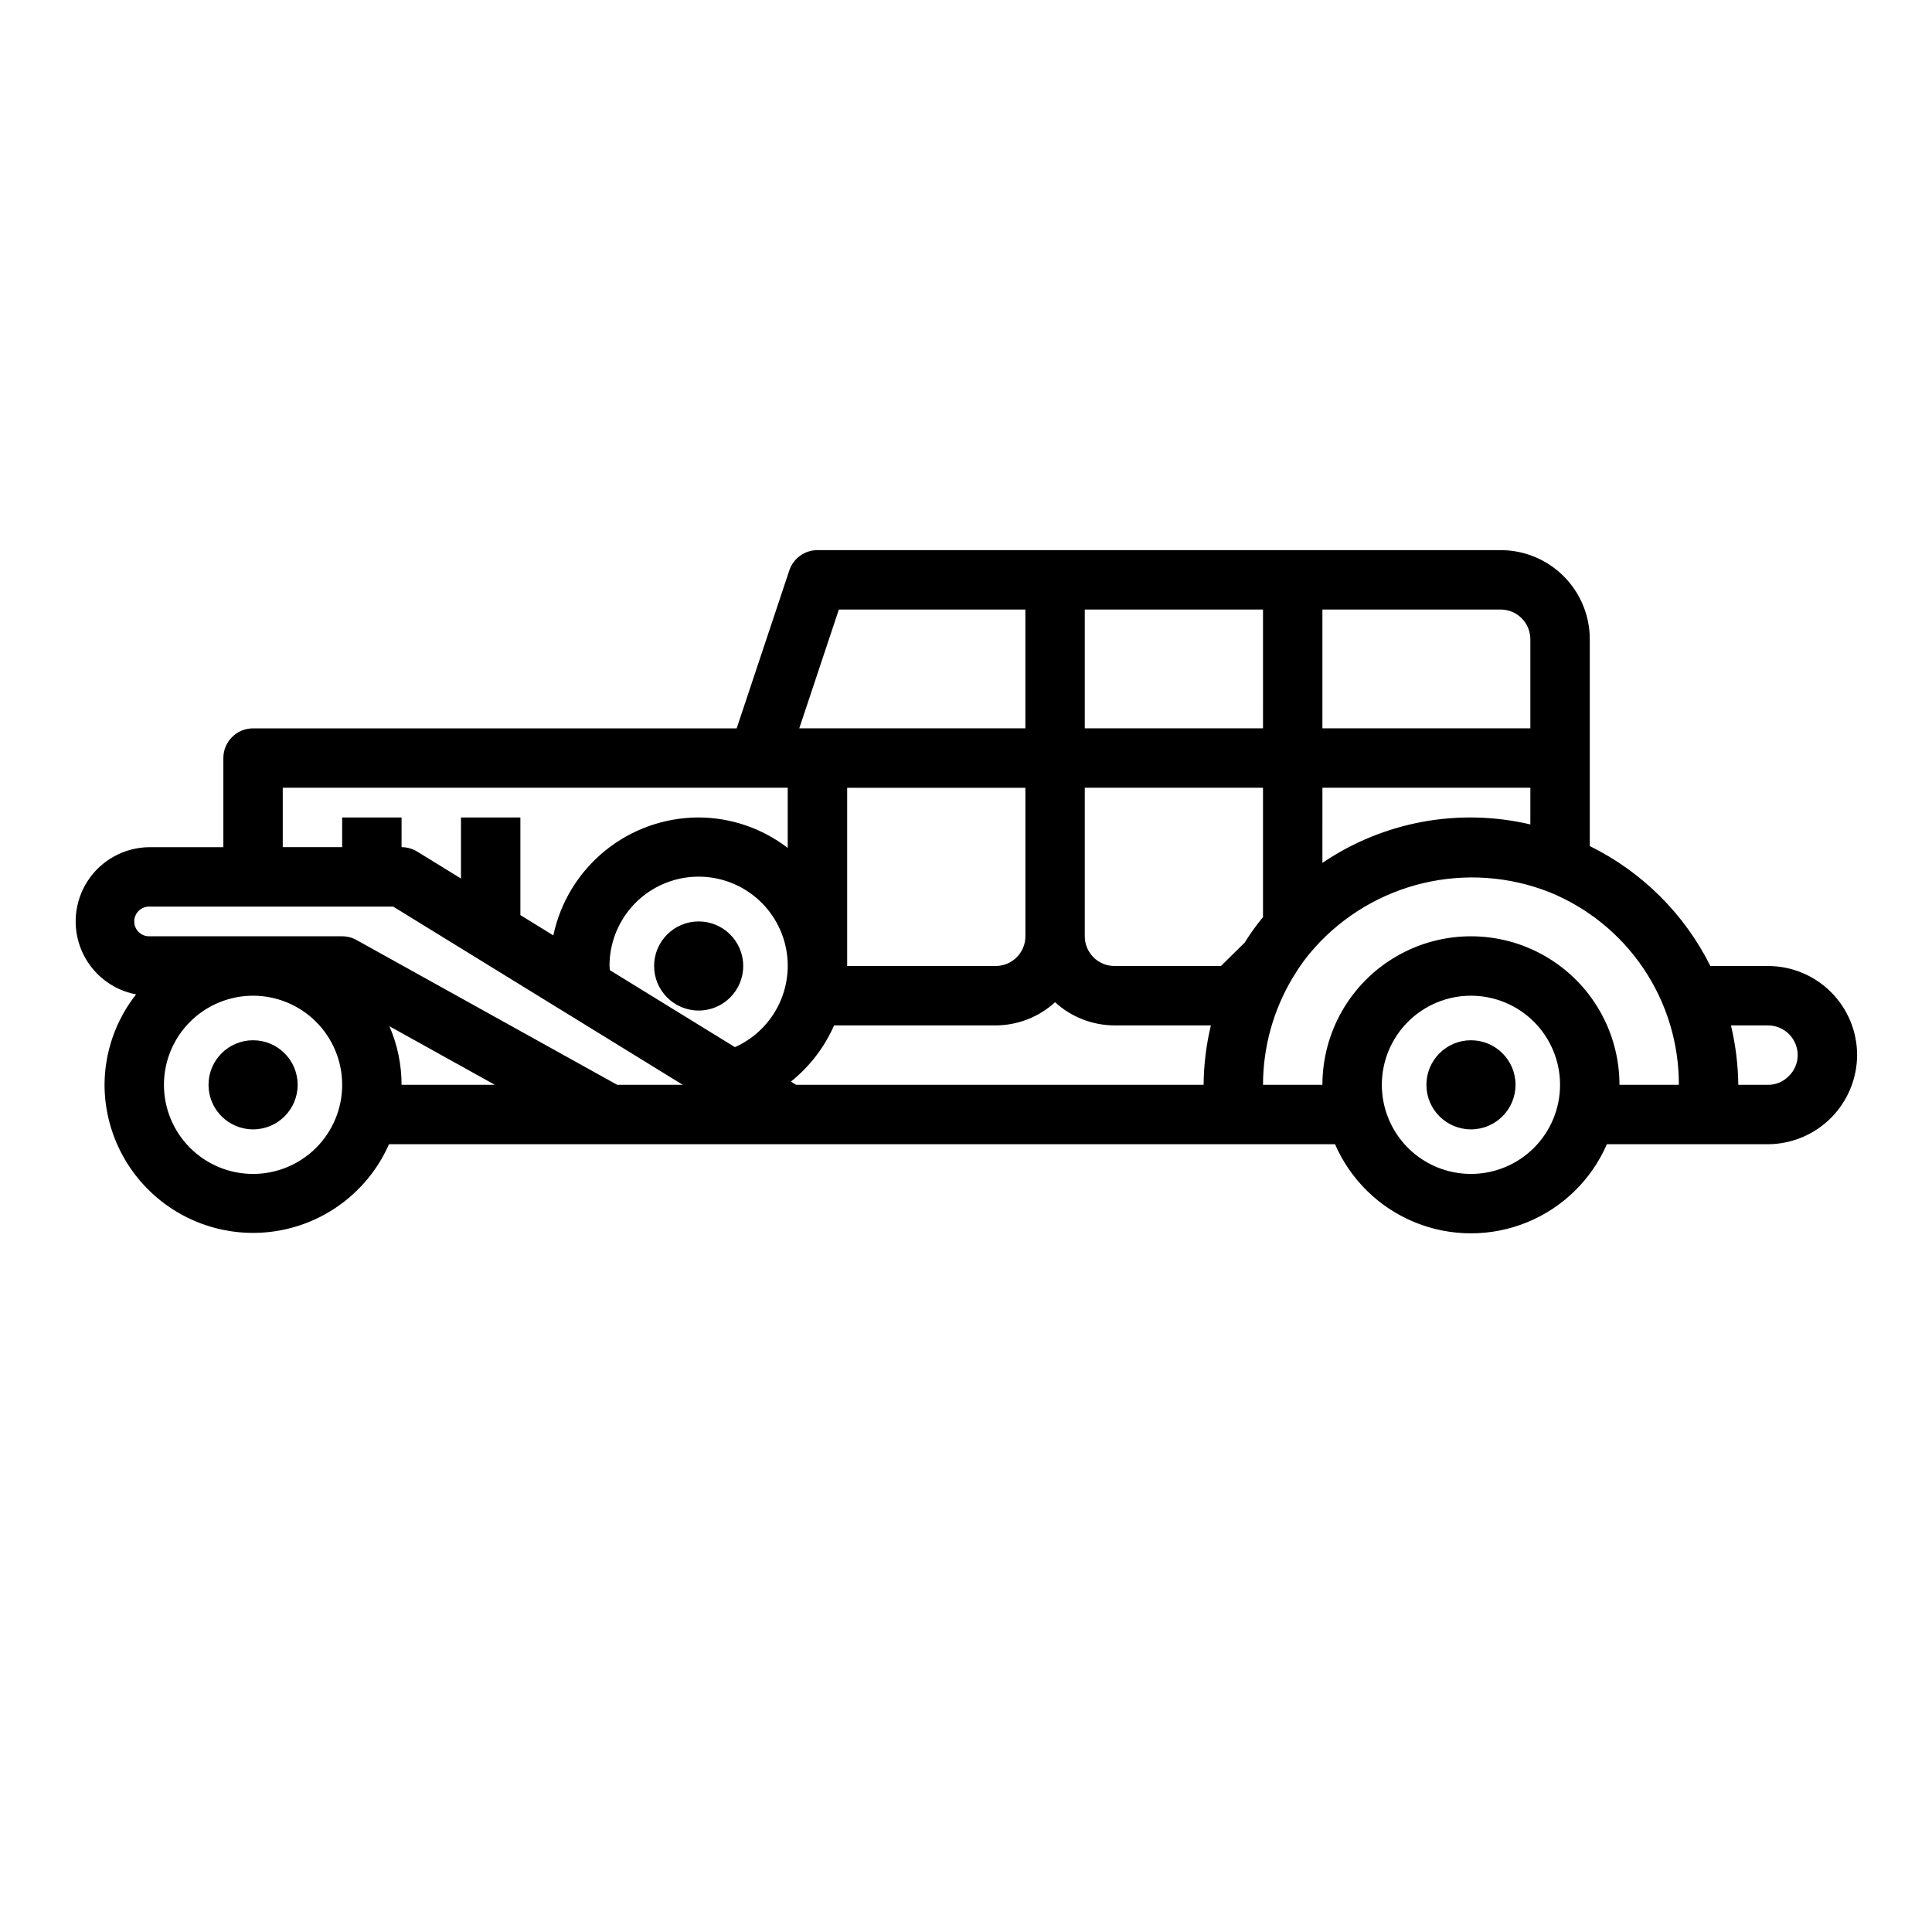 <?xml version="1.0" encoding="UTF-8"?>
<!-- Uploaded to: ICON Repo, www.svgrepo.com, Generator: ICON Repo Mixer Tools -->
<svg fill="#000000" width="800px" height="800px" version="1.1" viewBox="144 144 512 512" xmlns="http://www.w3.org/2000/svg">
 <g>
  <path d="m222.88 431.49c0 6.519-5.289 11.805-11.809 11.805-6.523 0-11.809-5.285-11.809-11.805 0-6.523 5.285-11.809 11.809-11.809 6.519 0 11.809 5.285 11.809 11.809"/>
  <path d="m340.96 400c0 6.519-5.285 11.805-11.809 11.805-6.519 0-11.805-5.285-11.805-11.805 0-6.523 5.285-11.809 11.805-11.809 6.523 0 11.809 5.285 11.809 11.809"/>
  <path d="m545.63 431.49c0 6.519-5.289 11.805-11.809 11.805-6.523 0-11.809-5.285-11.809-11.805 0-6.523 5.285-11.809 11.809-11.809 6.519 0 11.809 5.285 11.809 11.809"/>
  <path d="m612.54 400h-15.273c-6.891-13.805-18.117-24.969-31.957-31.781v-54.812c0-6.262-2.488-12.27-6.918-16.699-4.43-4.43-10.438-6.918-16.699-6.918h-181.06c-3.387 0.004-6.391 2.172-7.461 5.387l-13.949 41.848h-128.16c-4.348 0-7.871 3.523-7.871 7.871v23.617h-19.68c-6.566 0.074-12.664 3.418-16.258 8.914-3.59 5.5-4.203 12.426-1.633 18.469 2.574 6.043 7.988 10.406 14.441 11.629-5.383 6.832-8.328 15.266-8.359 23.965 0.035 12.121 5.652 23.547 15.23 30.977 9.578 7.434 22.043 10.035 33.793 7.059 11.75-2.977 21.473-11.199 26.359-22.293h250.71c4.09 9.41 11.699 16.844 21.203 20.711 9.5 3.871 20.137 3.871 29.641 0 9.5-3.867 17.109-11.301 21.199-20.711h42.699c6.254-0.031 12.242-2.527 16.664-6.949 4.422-4.426 6.922-10.414 6.953-16.668 0-6.262-2.488-12.27-6.918-16.699-4.43-4.426-10.438-6.914-16.699-6.914zm-196.8-7.875c0 2.09-0.828 4.09-2.305 5.566-1.477 1.477-3.481 2.309-5.566 2.309h-39.359v-47.234h47.23zm-110.11 8.984c0-0.395-0.102-0.691-0.102-1.109-0.016-5.699 2.027-11.207 5.758-15.516 3.727-4.309 8.887-7.125 14.523-7.926 5.641-0.805 11.383 0.457 16.164 3.551s8.285 7.812 9.863 13.289c1.578 5.473 1.121 11.332-1.281 16.496-2.402 5.168-6.59 9.289-11.793 11.609zm125.85-48.344h47.23v34.27c-1.766 2.141-3.387 4.398-4.848 6.762l-6.297 6.203h-28.215c-4.348 0-7.871-3.527-7.871-7.875zm62.977 0h55.105v9.715h-0.004c-18.984-4.453-38.969-0.754-55.105 10.195zm55.105-39.359v23.617h-55.109v-31.488h47.234c2.086 0 4.09 0.828 5.566 2.305 1.477 1.477 2.305 3.481 2.305 5.566zm-70.848 23.617h-47.234v-31.488h47.23zm-112.41-31.488h49.43v31.488h-59.922zm-147.37 47.23h133.82v15.949c-6.773-5.211-15.07-8.047-23.617-8.078-9.023 0.016-17.773 3.125-24.781 8.812-7.008 5.691-11.852 13.609-13.719 22.441l-8.73-5.375v-25.879h-15.742v16.191l-11.617-7.156-0.004 0.004c-1.242-0.762-2.668-1.164-4.125-1.164v-7.875h-15.742v7.871l-15.746 0.004zm-7.871 102.34c-6.266 0-12.27-2.488-16.699-6.914-4.43-4.43-6.918-10.438-6.918-16.699 0-6.266 2.488-12.273 6.918-16.699 4.43-4.43 10.434-6.918 16.699-6.918 6.262 0 12.27 2.488 16.699 6.918 4.43 4.426 6.918 10.434 6.918 16.699 0 6.262-2.488 12.27-6.918 16.699-4.43 4.426-10.438 6.914-16.699 6.914zm36.141-39.141 27.945 15.527h-24.727c0-5.344-1.094-10.625-3.219-15.523zm60.363 15.527-69.07-38.367v-0.004c-1.168-0.652-2.481-0.992-3.816-0.992h-51.168c-2.176 0-3.938-1.762-3.938-3.934 0-2.176 1.762-3.938 3.938-3.938h64.684l45.586 28.055c0.102 0.07 0.195 0.117 0.301 0.18l30.863 19zm47.422 0-1.387-0.852c4.953-3.973 8.879-9.082 11.445-14.895h42.816c5.828-0.02 11.441-2.207 15.742-6.141 4.305 3.934 9.918 6.121 15.746 6.141h25.543c-1.23 5.16-1.879 10.441-1.926 15.746zm178.83 23.613c-6.266 0-12.273-2.488-16.699-6.914-4.43-4.43-6.918-10.438-6.918-16.699 0-6.266 2.488-12.273 6.918-16.699 4.426-4.43 10.434-6.918 16.699-6.918 6.262 0 12.27 2.488 16.699 6.918 4.426 4.426 6.914 10.434 6.914 16.699 0 6.262-2.488 12.27-6.914 16.699-4.43 4.426-10.438 6.914-16.699 6.914zm47.23-23.617-7.871 0.004c0-14.062-7.504-27.059-19.68-34.09-12.18-7.031-27.184-7.031-39.359 0-12.18 7.031-19.684 20.027-19.684 34.09h-15.742c0.012-10.031 2.75-19.871 7.918-28.469 0.086-0.125 0.164-0.25 0.242-0.387l0.004 0.004c1.613-2.715 3.496-5.262 5.621-7.598 7.613-8.453 17.625-14.387 28.699-17.004 11.07-2.621 22.68-1.805 33.277 2.34 10.191 4.098 18.922 11.16 25.062 20.273 6.141 9.109 9.41 19.852 9.383 30.84zm36.945-2.258c-1.438 1.465-3.406 2.277-5.457 2.262h-7.871c-0.059-5.305-0.711-10.586-1.945-15.746h9.816c2.09 0 4.09 0.828 5.566 2.305s2.305 3.481 2.305 5.566c0.004 2.125-0.871 4.156-2.414 5.613z"/>
 </g>
</svg>